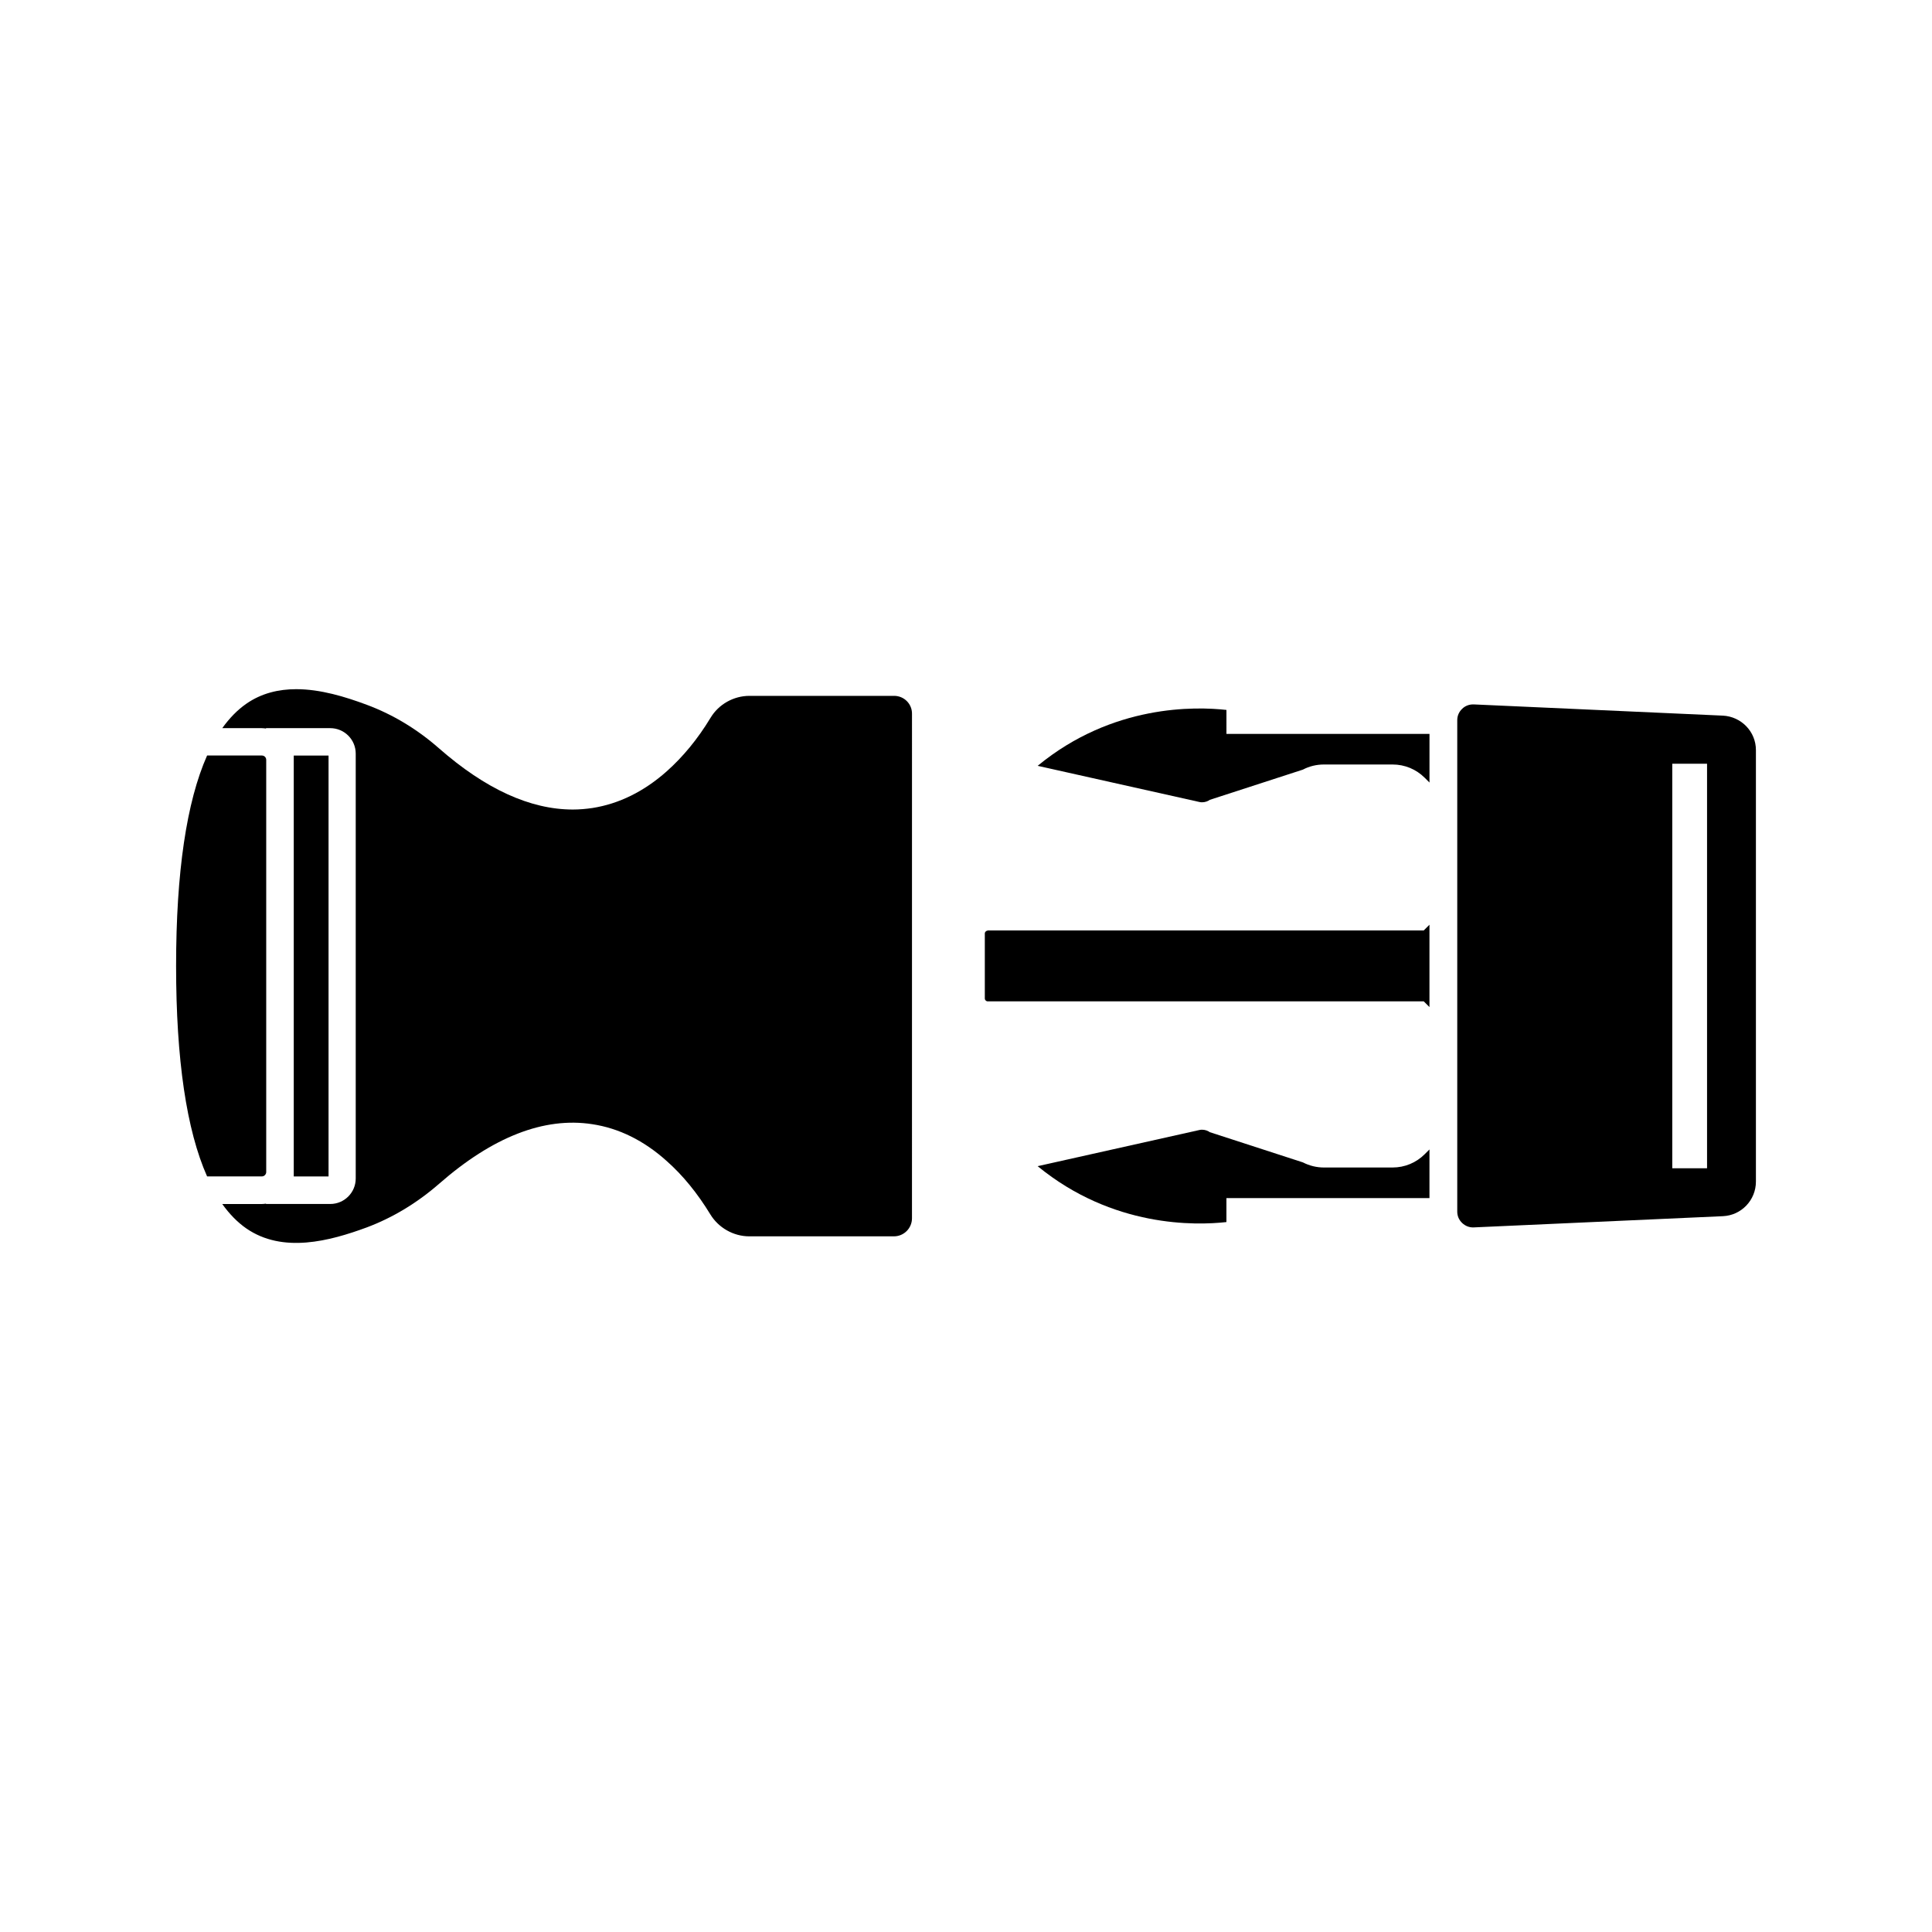 <?xml version="1.0" encoding="UTF-8"?>
<!-- Uploaded to: ICON Repo, www.svgrepo.com, Generator: ICON Repo Mixer Tools -->
<svg fill="#000000" width="800px" height="800px" version="1.1" viewBox="144 144 512 512" xmlns="http://www.w3.org/2000/svg">
 <g>
  <path d="m221.85 344.23h9.219v111.54h-9.219z"/>
  <path d="m380.95 328.41h-38.34c-4.18 0-8.16 2.215-10.328 5.844-3.375 5.594-7.305 10.328-11.539 14.105-6.047 5.391-12.695 8.664-19.75 9.773-1.715 0.25-3.426 0.402-5.188 0.402-11.285 0-23.176-5.441-35.469-16.223-5.793-5.09-12.242-8.969-19.145-11.539-5.691-2.117-12.242-4.133-18.691-4.133-4.637 0-9.219 1.059-13.25 3.879-2.316 1.613-4.434 3.777-6.348 6.449h10.43c0.402 0 0.805 0.051 1.16 0.102v-0.102h17.027c3.727 0 6.75 3.023 6.75 6.75v112.6c0 3.727-3.023 6.75-6.75 6.75h-17.027v-0.09c-0.402 0.051-0.754 0.102-1.16 0.102h-10.43c1.914 2.672 4.031 4.836 6.348 6.449 9.672 6.699 22.117 3.375 31.941-0.25 6.852-2.57 13.301-6.449 19.145-11.539 14.207-12.445 27.859-17.785 40.605-15.82 7.055 1.059 13.703 4.332 19.75 9.773 4.281 3.777 8.16 8.566 11.539 14.105 2.168 3.578 6.144 5.844 10.328 5.844h38.34c2.672 0 4.785-2.168 4.785-4.785l0.004-133.66c0.051-2.621-2.066-4.789-4.738-4.789z"/>
  <path d="m214.55 454.61v-109.23c0-0.656-0.504-1.16-1.16-1.16h-14.508c-5.441 12.242-8.215 30.934-8.215 55.773 0 24.836 2.773 43.527 8.215 55.77h14.508c0.656 0 1.16-0.555 1.16-1.156z"/>
  <path d="m405.74 390.63c-0.402 0-0.754 0.352-0.754 0.754v17.23c0 0.402 0.352 0.754 0.754 0.754h115.57l1.512 1.512v-21.816l-1.512 1.512-115.57 0.004z"/>
  <path d="m513.05 453.4h-18.188c-1.914 0-3.828-0.453-5.594-1.359l-24.688-8.012-0.301-0.203c-0.754-0.402-1.613-0.555-2.469-0.352l-42.824 9.574c19.902 16.324 41.918 15.719 50.027 14.812v-6.348h53.809v-12.898l-1.258 1.258c-2.269 2.269-5.293 3.527-8.516 3.527z"/>
  <path d="m469.02 332.14c-8.113-0.906-30.18-1.562-50.027 14.812l42.824 9.574c0.855 0.203 1.715 0.051 2.469-0.352l0.301-0.203 24.688-8.012c1.715-0.906 3.629-1.359 5.594-1.359h18.188c3.223 0 6.246 1.258 8.516 3.527l1.258 1.258v-12.898h-53.809z"/>
  <path d="m600.57 333.65-66-2.973h-0.203c-1.059 0-2.117 0.402-2.871 1.16-0.855 0.805-1.309 1.863-1.309 3.023v130.23c0 1.16 0.453 2.215 1.309 3.023 0.855 0.805 1.914 1.211 3.074 1.16l66-2.973c4.887-0.203 8.766-4.231 8.766-9.168v-114.36c0-4.894-3.879-8.875-8.766-9.125zm-4.184 119.96h-9.219v-107.21h9.219z"/>
 </g>
</svg>